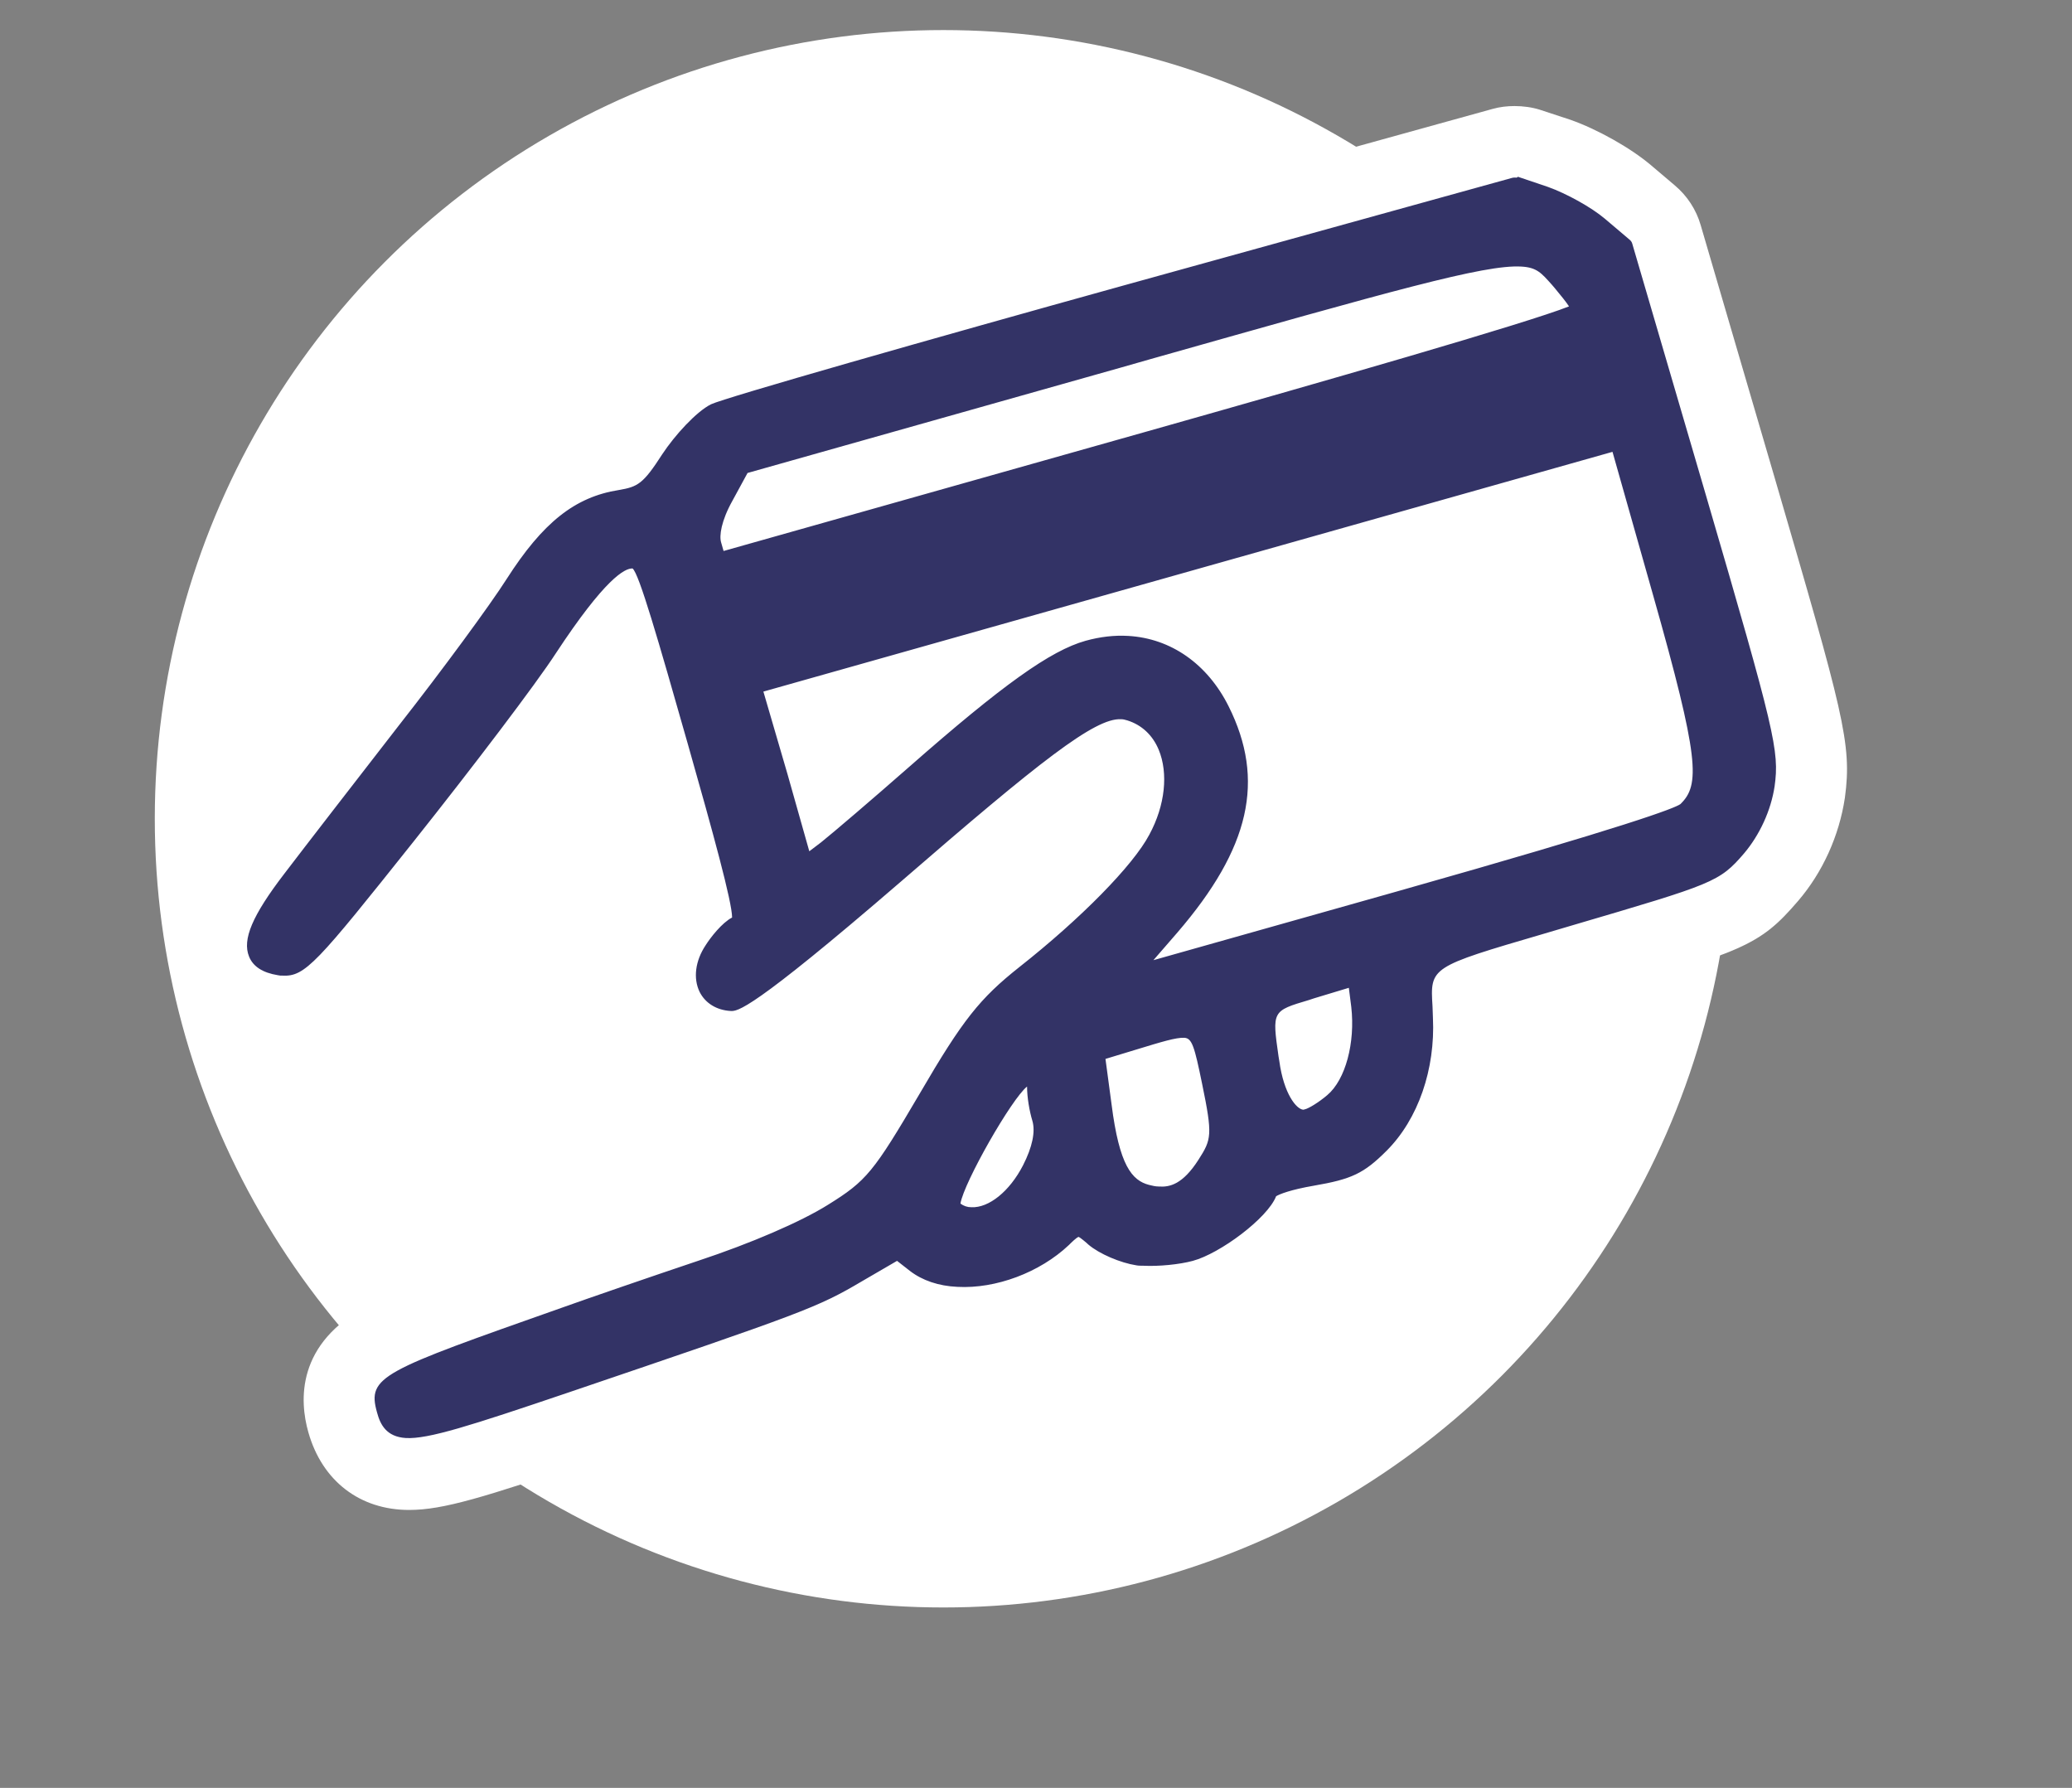 <?xml version="1.0" encoding="utf-8"?>
<!-- Generator: Adobe Illustrator 25.4.1, SVG Export Plug-In . SVG Version: 6.00 Build 0)  -->
<svg version="1.1" xmlns="http://www.w3.org/2000/svg" xmlns:xlink="http://www.w3.org/1999/xlink" x="0px" y="0px"
	 viewBox="0 0 51 44" style="enable-background:new 0 0 51 44;" xml:space="preserve">
<rect x="0" y="0" width="51" height="44" fill="#808080" stroke="none"/>
<style type="text/css">
	.st0{fill:#8FC31F;}
	.st1{fill:#FFFFFF;}
	.st2{fill:#333366;stroke:#FFFFFF;stroke-width:0.793;stroke-miterlimit:10;}
	.st3{fill:#003399;stroke:#FFFFFF;stroke-miterlimit:10;}
	.st4{fill:#333366;}
</style>
<g id="圖層_1">
	<circle class="st1" cx="23.22" cy="20.15" r="19.41"/>
	<g>
		<g>
			<path class="st4" d="M10.07,36.17c-0.54,0-1.24-0.2-1.51-1.18c-0.44-1.57,0.28-1.83,5.01-3.49c0.67-0.23,2.18-0.76,3.38-1.16
				c1.23-0.41,2.42-0.92,3.04-1.31c0.77-0.48,0.87-0.55,2-2.48c1.11-1.9,1.58-2.49,2.64-3.32c1.58-1.24,2.7-2.46,3-3.02
				c0.33-0.62,0.32-1.16,0.2-1.45c-0.08-0.21-0.21-0.26-0.29-0.29c-0.53,0.06-3.14,2.32-4.87,3.82c-3.9,3.37-4.22,3.37-4.64,3.37
				c-0.66-0.01-1.2-0.34-1.47-0.86c-0.3-0.58-0.23-1.3,0.18-1.93c0.09-0.13,0.25-0.36,0.47-0.58c-0.16-0.77-0.66-2.52-1-3.75
				c-0.32-1.14-0.7-2.47-0.97-3.31c-0.22,0.27-0.52,0.67-0.92,1.28c-0.49,0.75-2.04,2.81-3.54,4.68C8.29,24.29,7.91,24.77,7,24.77
				c-0.09,0-0.18-0.01-0.27-0.02c-0.86-0.13-1.18-0.63-1.3-0.92C5.1,23,5.58,22.12,6.4,21.04c0.51-0.67,1.78-2.32,2.83-3.66
				c1.04-1.33,2.21-2.92,2.6-3.54c1-1.58,1.98-2.33,3.28-2.53c0.14-0.02,0.18-0.04,0.18-0.04c0.03-0.02,0.12-0.12,0.37-0.5
				c0.35-0.54,0.97-1.24,1.5-1.5c0.59-0.29,9.88-2.86,10.27-2.97l9.58-2.65c0.09-0.02,0.18-0.04,0.27-0.04
				c0.11,0,0.21,0.02,0.32,0.05l0.74,0.24C38.88,4.1,39.59,4.5,40,4.84l0.6,0.5c0.15,0.13,0.26,0.3,0.32,0.49l1.8,6.18
				c1.7,5.84,1.86,6.41,1.71,7.47c-0.11,0.76-0.45,1.5-0.93,2.05c-0.76,0.88-0.97,0.95-4.58,2l-0.71,0.21
				c-1.04,0.3-1.88,0.55-2.21,0.71c0,0.09,0.03,0.61,0.03,0.61c0.07,1.49-0.43,2.89-1.36,3.83c-0.67,0.67-1.11,0.88-2.2,1.07
				c-0.25,0.04-0.42,0.09-0.54,0.12c-0.53,0.79-1.74,1.54-2.38,1.71c-0.35,0.09-0.82,0.15-1.24,0.15c-0.16,0-0.31-0.01-0.44-0.03
				c-0.42-0.06-0.92-0.25-1.3-0.49c-0.81,0.65-1.85,1.03-2.85,1.03c-0.66,0-1.25-0.17-1.7-0.5l-0.42,0.25
				c-1.18,0.69-1.64,0.86-7.36,2.8C11.75,35.85,10.75,36.17,10.07,36.17z M28.1,27.08c0.15,1.13,0.33,1.33,0.35,1.35
				c0.06,0.01,0.1,0.01,0.11,0.01c0.04,0,0.16-0.11,0.29-0.32c0.19-0.3,0.19-0.3-0.01-1.27c-0.03-0.17-0.07-0.34-0.1-0.48
				c-0.15,0.04-0.71,0.22-0.71,0.22L28.1,27.08z M32.24,26.01c0.01,0.09,0.03,0.17,0.04,0.24c0.11-0.19,0.22-0.54,0.24-0.94
				c0,0-0.27,0.08-0.36,0.11C32.17,25.56,32.24,26.01,32.24,26.01z M28.61,15.03c0.97,0.28,1.78,0.98,2.29,2.01
				c0.87,1.74,0.74,3.39-0.46,5.22l3.72-1.05c4.9-1.39,6.3-1.87,6.7-2.03c0.16-0.44-0.36-2.37-0.91-4.33l-0.79-2.8L28.61,15.03z
				 M20.31,19.64c0.42-0.36,0.99-0.85,1.53-1.33c1.04-0.91,1.86-1.59,2.53-2.09l-4.66,1.32L20.31,19.64z M18.79,12.49l9.26-2.62
				c1.91-0.54,6.1-1.73,8.55-2.47c-1.26,0.23-3.73,0.93-8.08,2.16l-9.61,2.72L18.79,12.49z"/>
			<path class="st1" d="M37.28,4.62l0.74,0.24c0.41,0.14,1,0.47,1.33,0.75l0.59,0.5l1.81,6.18c1.69,5.81,1.79,6.23,1.68,7.05
				c-0.08,0.55-0.33,1.11-0.69,1.53c-0.56,0.65-0.6,0.67-4.1,1.7c-3.95,1.16-3.68,0.97-3.61,2.53c0.06,1.2-0.34,2.35-1.07,3.08
				c-0.51,0.51-0.76,0.63-1.65,0.79c-0.63,0.11-1.08,0.27-1.12,0.39c-0.11,0.42-1.25,1.29-1.89,1.46c-0.27,0.07-0.65,0.11-0.97,0.11
				c-0.12,0-0.22-0.01-0.31-0.02c-0.34-0.05-0.81-0.25-1.04-0.45c-0.2-0.17-0.31-0.26-0.42-0.26c-0.11,0-0.22,0.09-0.4,0.27
				c-0.67,0.62-1.61,0.97-2.41,0.97c-0.46,0-0.87-0.11-1.17-0.35l-0.45-0.35l-1.01,0.59c-1.07,0.63-1.43,0.76-7.18,2.72
				c-2.28,0.77-3.33,1.11-3.85,1.11c-0.36,0-0.46-0.16-0.54-0.45c-0.18-0.64-0.01-0.72,4.37-2.27c0.67-0.23,2.17-0.75,3.36-1.15
				c1.34-0.45,2.58-0.99,3.25-1.41c0.99-0.62,1.19-0.87,2.34-2.83c1.05-1.79,1.45-2.3,2.39-3.04c1.54-1.22,2.85-2.55,3.27-3.34
				c0.73-1.37,0.41-2.84-0.69-3.18c-0.08-0.03-0.17-0.04-0.27-0.04c-0.72,0-1.87,0.87-5.56,4.06c-2.29,1.98-3.75,3.12-3.98,3.12
				c0,0,0,0,0,0c-0.63-0.01-0.85-0.63-0.45-1.23c0.19-0.3,0.47-0.57,0.61-0.61c0.22-0.06,0.06-0.76-1.01-4.54
				c-1.11-3.93-1.3-4.48-1.58-4.51c-0.01,0-0.02,0-0.03,0c-0.44,0-1.11,0.71-2.09,2.2c-0.48,0.73-2.05,2.8-3.48,4.61
				C7.77,23.33,7.4,23.76,7,23.76c-0.04,0-0.08,0-0.12-0.01c-0.81-0.12-0.72-0.73,0.32-2.1c0.51-0.67,1.78-2.31,2.83-3.65
				c1.05-1.34,2.25-2.97,2.66-3.62c0.84-1.32,1.59-1.93,2.58-2.08c0.57-0.09,0.75-0.23,1.24-0.99c0.32-0.48,0.81-1,1.09-1.14
				c0.29-0.14,4.83-1.45,10.1-2.91L37.28,4.62 M17.63,13.87l10.69-3.02c7.65-2.16,10.67-3.08,10.63-3.22
				c-0.03-0.1-0.26-0.43-0.51-0.72c-0.32-0.37-0.49-0.61-1.11-0.61c-1.04,0-3.35,0.66-9.79,2.49l-9.31,2.63l-0.43,0.77
				c-0.27,0.48-0.38,0.93-0.3,1.22L17.63,13.87 M19.76,21.39l0.59-0.46c0.32-0.25,1.3-1.09,2.17-1.86c2.25-1.97,3.44-2.83,4.25-3.06
				c0.28-0.08,0.56-0.12,0.82-0.12c1.02,0,1.9,0.57,2.41,1.59c0.87,1.74,0.51,3.28-1.22,5.3l-1.13,1.31l6.79-1.92
				c4.53-1.28,6.89-2.02,7.09-2.21c0.62-0.59,0.53-1.38-0.61-5.39l-1.07-3.77l-10.69,3.02l-10.69,3.02l0.64,2.27L19.76,21.39
				 M32.09,27.56c0.03,0,0.07,0,0.1-0.01c0.14-0.04,0.43-0.22,0.64-0.4c0.5-0.43,0.78-1.42,0.67-2.39l-0.09-0.76l-1.15,0.34
				c-1.27,0.38-1.24,0.32-1.02,1.82C31.36,26.99,31.71,27.56,32.09,27.56 M28.57,29.45c0.44,0,0.8-0.25,1.14-0.78
				c0.38-0.58,0.39-0.76,0.13-2.01c-0.21-1.02-0.28-1.38-0.72-1.38c-0.25,0-0.62,0.12-1.2,0.29l-0.99,0.3l0.17,1.33
				c0.19,1.44,0.49,2.04,1.11,2.19C28.34,29.44,28.46,29.45,28.57,29.45 M23.94,29.96c0.5,0,1.08-0.43,1.46-1.17
				c0.26-0.5,0.35-0.94,0.25-1.28c-0.08-0.28-0.13-0.65-0.12-0.82c0.01-0.16-0.03-0.24-0.16-0.24c-0.04,0-0.09,0.01-0.15,0.02
				c-0.42,0.12-2.07,3.07-1.83,3.28C23.57,29.9,23.75,29.96,23.94,29.96 M37.28,2.61c-0.18,0-0.36,0.02-0.54,0.07l-9.57,2.65
				c-3.65,1.01-9.85,2.75-10.44,3.04c-0.97,0.47-1.75,1.63-1.9,1.85c-0.04,0.06-0.07,0.1-0.09,0.14c-1.9,0.38-3,1.77-3.75,2.95
				c-0.33,0.52-1.43,2.03-2.55,3.45c-1.05,1.34-2.33,3-2.84,3.67c-0.6,0.78-1.72,2.24-1.1,3.77c0.16,0.39,0.68,1.33,2.08,1.54
				c0.15,0.02,0.29,0.03,0.42,0.03c1.4,0,1.88-0.61,4.56-3.97c1.14-1.43,2.56-3.28,3.3-4.32c0.13,0.46,0.26,0.92,0.37,1.32
				c0.25,0.88,0.66,2.32,0.88,3.2c-0.09,0.11-0.16,0.22-0.22,0.31c-0.61,0.92-0.7,2.03-0.23,2.94c0.45,0.86,1.31,1.38,2.32,1.41
				c0.02,0,0.03,0,0.05,0c0.75,0,1.1,0,5.03-3.39c-0.66,0.68-1.16,1.44-1.94,2.77c-1.01,1.73-1.04,1.74-1.68,2.14
				c-0.45,0.28-1.5,0.76-2.82,1.2c-1.2,0.4-2.72,0.93-3.39,1.16c-2.43,0.85-3.48,1.24-4.15,1.58c-1.8,0.93-1.71,2.36-1.49,3.13
				c0.34,1.2,1.27,1.91,2.48,1.91c0.84,0,1.84-0.31,4.5-1.21c5.6-1.9,6.26-2.13,7.47-2.84c0.5,0.22,1.08,0.34,1.69,0.34
				c1.01,0,2.05-0.31,2.93-0.86c0.35,0.15,0.72,0.26,1.07,0.31c0.19,0.02,0.38,0.04,0.59,0.04c0.51,0,1.07-0.07,1.49-0.18
				c0.7-0.19,1.94-0.89,2.7-1.79c0.04-0.01,0.08-0.02,0.13-0.02c1.13-0.19,1.83-0.45,2.73-1.35c1.11-1.12,1.71-2.74,1.66-4.47
				c0.39-0.12,0.91-0.28,1.45-0.43l0.71-0.21c3.72-1.09,4.11-1.2,5.07-2.32c0.6-0.7,1.01-1.6,1.15-2.54
				c0.18-1.33-0.04-2.08-1.74-7.91l-1.81-6.18c-0.11-0.38-0.33-0.72-0.64-0.98l-0.59-0.5c-0.51-0.43-1.32-0.88-1.97-1.11l-0.76-0.25
				C37.71,2.64,37.49,2.61,37.28,2.61L37.28,2.61z M31,15.4l7.47-2.11l0.52,1.83c0.23,0.8,0.69,2.45,0.85,3.35
				c-0.8,0.27-2.47,0.78-5.95,1.76l-1.61,0.46c0.32-1.2,0.29-2.58-0.47-4.11C31.58,16.15,31.31,15.75,31,15.4L31,15.4z M24.41,22.1
				c0.17-0.14,0.34-0.29,0.52-0.44C24.76,21.8,24.59,21.95,24.41,22.1L24.41,22.1z"/>
		</g>
	</g>
</g>
<g id="圖層_2">
	<g>
		<g>
			<path class="st4" d="M10,35.28c-0.42-0.02-0.53-0.29-0.6-0.54c-0.22-0.77,0.13-0.9,4.45-2.42c0.67-0.23,2.18-0.75,3.36-1.15
				c1.31-0.44,2.54-0.97,3.22-1.39c0.97-0.61,1.16-0.84,2.3-2.79c1.06-1.8,1.47-2.32,2.42-3.08c1.52-1.2,2.82-2.53,3.23-3.3
				c0.4-0.76,0.49-1.58,0.23-2.2c-0.17-0.4-0.46-0.67-0.85-0.8c-0.06-0.02-0.13-0.03-0.19-0.03c-0.65-0.04-1.73,0.75-5.51,4.03
				c-2.43,2.1-3.8,3.17-4.07,3.15c0,0,0,0,0,0c-0.33-0.02-0.57-0.16-0.69-0.4c-0.15-0.29-0.09-0.67,0.14-1.02
				c0.19-0.29,0.48-0.61,0.68-0.66c0.08-0.17-0.38-1.85-1.1-4.39c-0.9-3.19-1.26-4.39-1.47-4.41c-0.39-0.02-1.06,0.7-2.01,2.14
				c-0.47,0.72-2.04,2.79-3.49,4.62c-2.32,2.91-2.63,3.28-3.12,3.25c-0.43-0.06-0.63-0.19-0.71-0.39c-0.15-0.37,0.11-0.94,0.85-1.92
				c0.51-0.67,1.78-2.31,2.83-3.65c1.06-1.35,2.25-2.97,2.65-3.61c0.86-1.36,1.63-1.98,2.67-2.14c0.5-0.08,0.66-0.17,1.16-0.93
				c0.34-0.52,0.84-1.04,1.15-1.19c0.33-0.16,5.4-1.61,10.12-2.92l9.57-2.65l0.81,0.25c0.43,0.15,1.04,0.49,1.37,0.77l0.59,0.5
				l1.85,6.24c1.69,5.79,1.8,6.26,1.68,7.1c-0.09,0.58-0.35,1.16-0.72,1.59c-0.59,0.69-0.66,0.71-4.16,1.73l-0.71,0.21
				c-2.89,0.84-2.89,0.84-2.83,1.92l0.01,0.28c0.06,1.23-0.36,2.42-1.11,3.17c-0.54,0.54-0.81,0.67-1.72,0.82
				c-0.68,0.12-0.98,0.26-1.02,0.31c-0.13,0.48-1.33,1.36-1.98,1.54c-0.32,0.09-0.81,0.13-1.18,0.11c-0.06,0-0.11-0.01-0.16-0.01
				c-0.36-0.05-0.86-0.26-1.11-0.48c-0.14-0.12-0.26-0.22-0.33-0.22c-0.06,0-0.16,0.08-0.32,0.23c-0.7,0.66-1.75,1.05-2.65,1
				c-0.44-0.02-0.82-0.15-1.09-0.37l-0.39-0.3l-0.93,0.54c-1.08,0.64-1.42,0.76-7.2,2.73C11.56,34.98,10.53,35.31,10,35.28z
				 M25.39,26.59c-0.02,0-0.06,0-0.12,0.02c-0.34,0.1-1.84,2.73-1.76,3.09c0.1,0.07,0.24,0.13,0.39,0.14
				c0.48,0.03,1.03-0.42,1.39-1.1c0.25-0.47,0.33-0.88,0.24-1.19c-0.08-0.3-0.14-0.68-0.12-0.87L25.39,26.59z M27.23,27.2
				c0.18,1.38,0.45,1.94,1.01,2.08c0.09,0.02,0.18,0.04,0.27,0.04c0.42,0.02,0.76-0.2,1.09-0.72c0.34-0.53,0.38-0.65,0.12-1.92
				c-0.21-1-0.27-1.26-0.56-1.28c-0.22-0.01-0.6,0.1-1.16,0.28l-0.92,0.28L27.23,27.2z M32.18,24.49c-1.01,0.3-1.01,0.3-0.84,1.53
				l0.02,0.12c0.12,0.83,0.45,1.28,0.71,1.3c0.19-0.04,0.46-0.2,0.68-0.39c0.47-0.4,0.73-1.36,0.63-2.28l-0.08-0.61L32.18,24.49z
				 M27.74,15.78c1.01,0.05,1.87,0.66,2.37,1.66c0.9,1.79,0.54,3.37-1.24,5.44l-0.86,1l6.39-1.81c5.85-1.66,6.92-2.08,7.04-2.18
				c0.57-0.55,0.47-1.33-0.64-5.27l-1.03-3.65l-21.13,5.98l1.2,4.24l0.44-0.34c0.31-0.24,1.27-1.07,2.16-1.85
				c2.27-1.99,3.48-2.85,4.3-3.08C27.07,15.8,27.41,15.76,27.74,15.78z M37.44,6.44c-0.92-0.05-3,0.54-9.17,2.28l-10.01,2.83
				l-0.35,0.71c-0.25,0.44-0.36,0.87-0.29,1.12l0.1,0.34l10.57-2.99c4.86-1.37,9.86-2.81,10.51-3.13c-0.07-0.12-0.24-0.35-0.45-0.6
				C38.03,6.63,37.88,6.46,37.44,6.44z"/>
			<path class="st4" d="M37.28,4.62l0.74,0.24c0.41,0.14,1,0.47,1.33,0.75l0.59,0.5l1.81,6.18c1.69,5.81,1.79,6.23,1.68,7.05
				c-0.08,0.55-0.33,1.11-0.69,1.53c-0.56,0.65-0.6,0.67-4.1,1.7c-3.95,1.16-3.68,0.97-3.61,2.53c0.06,1.2-0.34,2.35-1.07,3.08
				c-0.51,0.51-0.76,0.63-1.65,0.79c-0.63,0.11-1.08,0.27-1.12,0.39c-0.11,0.42-1.25,1.29-1.89,1.46c-0.31,0.08-0.8,0.13-1.14,0.11
				c-0.05,0-0.1-0.01-0.15-0.01c-0.34-0.05-0.81-0.25-1.04-0.45c-0.19-0.16-0.3-0.25-0.41-0.26c-0.12-0.01-0.22,0.08-0.42,0.27
				c-0.71,0.66-1.72,1.01-2.56,0.97c-0.4-0.02-0.76-0.13-1.02-0.34l-0.45-0.35l-1.01,0.59c-1.07,0.63-1.43,0.76-7.18,2.72
				c-2.37,0.8-3.41,1.13-3.91,1.11c-0.31-0.02-0.41-0.17-0.48-0.45c-0.18-0.64-0.01-0.72,4.37-2.27c0.67-0.23,2.17-0.75,3.36-1.15
				c1.34-0.45,2.58-0.99,3.25-1.41c0.99-0.62,1.19-0.87,2.34-2.83c1.05-1.79,1.45-2.3,2.39-3.04c1.54-1.22,2.85-2.55,3.27-3.34
				c0.73-1.37,0.41-2.84-0.69-3.18c-0.07-0.02-0.14-0.04-0.22-0.04c-0.72-0.04-1.83,0.79-5.6,4.06c-2.3,1.99-3.76,3.13-3.98,3.12
				c-0.01,0-0.02,0-0.03,0c-0.6-0.03-0.81-0.63-0.42-1.23c0.19-0.3,0.47-0.57,0.61-0.61c0.22-0.06,0.06-0.76-1.01-4.54
				c-1.11-3.93-1.3-4.48-1.58-4.51c0,0-0.01,0-0.01,0c-0.44-0.02-1.12,0.68-2.11,2.2c-0.48,0.73-2.05,2.8-3.48,4.61
				c-2.27,2.85-2.6,3.23-3.02,3.21c-0.03,0-0.06,0-0.09-0.01c-0.81-0.12-0.72-0.73,0.32-2.1c0.51-0.67,1.78-2.31,2.83-3.65
				c1.05-1.34,2.25-2.97,2.66-3.62c0.84-1.32,1.59-1.93,2.58-2.08c0.57-0.09,0.75-0.23,1.24-0.99c0.32-0.48,0.81-1,1.09-1.14
				c0.29-0.14,4.83-1.45,10.1-2.91L37.28,4.62 M17.63,13.87l10.69-3.02c7.65-2.16,10.67-3.08,10.63-3.22
				c-0.03-0.1-0.26-0.43-0.51-0.72c-0.3-0.35-0.47-0.58-1-0.6c-0.98-0.05-3.21,0.59-9.91,2.48l-9.31,2.63l-0.43,0.77
				c-0.27,0.48-0.38,0.93-0.3,1.22L17.63,13.87 M19.76,21.39l0.59-0.46c0.32-0.25,1.3-1.09,2.17-1.86c2.25-1.97,3.44-2.83,4.25-3.06
				c0.33-0.09,0.66-0.13,0.97-0.11c0.96,0.05,1.78,0.61,2.26,1.59c0.87,1.74,0.51,3.28-1.22,5.3l-1.13,1.31l6.79-1.92
				c4.53-1.28,6.89-2.02,7.09-2.21c0.62-0.59,0.53-1.38-0.61-5.39l-1.07-3.77l-10.69,3.02l-10.69,3.02l0.64,2.27L19.76,21.39
				 M32.06,27.56c0.04,0,0.08,0,0.12-0.01c0.14-0.04,0.43-0.22,0.64-0.4c0.5-0.43,0.78-1.42,0.67-2.39l-0.09-0.76l-1.15,0.34
				c-1.27,0.38-1.24,0.32-1.02,1.82C31.36,26.98,31.7,27.54,32.06,27.56 M28.5,29.45c0.47,0.03,0.85-0.22,1.2-0.78
				c0.38-0.58,0.39-0.76,0.13-2.01c-0.2-0.98-0.27-1.35-0.68-1.38c-0.25-0.01-0.63,0.1-1.24,0.29l-0.99,0.3l0.17,1.33
				c0.19,1.44,0.49,2.04,1.11,2.19C28.31,29.43,28.41,29.45,28.5,29.45 M23.9,29.96c0.51,0.03,1.11-0.41,1.51-1.16
				c0.26-0.5,0.35-0.94,0.25-1.28c-0.08-0.28-0.13-0.65-0.12-0.82c0.01-0.15-0.03-0.23-0.14-0.23c-0.04,0-0.1,0.01-0.16,0.02
				c-0.42,0.12-2.07,3.07-1.83,3.28C23.55,29.89,23.72,29.95,23.9,29.96 M37.29,4.37c-0.03,0-0.05,0-0.08,0.01l-9.57,2.65
				c-4.72,1.31-9.81,2.76-10.14,2.92c-0.36,0.18-0.89,0.76-1.2,1.23c-0.47,0.73-0.6,0.8-1.07,0.88c-1.08,0.17-1.87,0.8-2.76,2.19
				c-0.4,0.63-1.59,2.25-2.65,3.6C8.78,19.19,7.51,20.83,7,21.5c-0.79,1.03-1.04,1.62-0.87,2.04c0.1,0.25,0.34,0.4,0.71,0.46
				c0.04,0.01,0.07,0.01,0.11,0.01c0.56,0.03,0.84-0.3,3.23-3.3c1.48-1.86,3.02-3.89,3.5-4.63c1.21-1.84,1.7-2.1,1.89-2.09
				c0.16,0.13,0.62,1.72,1.36,4.32c0.62,2.18,1.09,3.89,1.09,4.27c-0.25,0.13-0.53,0.49-0.65,0.68c-0.26,0.39-0.31,0.82-0.15,1.15
				c0.14,0.28,0.42,0.45,0.76,0.47c0.17,0.01,0.48,0.02,4.19-3.18c3.44-2.98,4.78-4.03,5.42-4c0.05,0,0.1,0.01,0.16,0.03
				c0.35,0.11,0.62,0.36,0.77,0.72c0.24,0.58,0.16,1.37-0.23,2.09c-0.4,0.76-1.69,2.07-3.2,3.26c-0.97,0.77-1.39,1.29-2.45,3.11
				c-1.14,1.94-1.31,2.15-2.26,2.74c-0.67,0.42-1.9,0.95-3.2,1.38c-1.19,0.4-2.7,0.92-3.37,1.16c-4.42,1.56-4.78,1.68-4.53,2.57
				c0.08,0.3,0.23,0.6,0.71,0.63c0.55,0.03,1.58-0.3,4-1.12c5.8-1.97,6.13-2.09,7.23-2.74l0.86-0.5l0.32,0.25
				c0.3,0.23,0.7,0.37,1.17,0.39c0.94,0.05,2.02-0.35,2.74-1.03c0.05-0.05,0.19-0.19,0.24-0.2c0.03,0.01,0.19,0.14,0.24,0.19
				c0.27,0.23,0.79,0.45,1.18,0.51c0.05,0.01,0.11,0.01,0.17,0.01c0.37,0.02,0.89-0.03,1.22-0.12c0.67-0.18,1.84-1.05,2.05-1.59
				c0.08-0.05,0.35-0.16,0.93-0.26c0.93-0.16,1.23-0.3,1.79-0.86c0.78-0.78,1.2-2.01,1.14-3.27l-0.01-0.28
				c-0.06-0.97-0.06-0.97,2.74-1.79l0.71-0.21c3.47-1.02,3.61-1.06,4.22-1.77c0.38-0.45,0.66-1.05,0.75-1.65
				c0.12-0.87,0.01-1.34-1.69-7.16l-1.81-6.18c-0.01-0.05-0.04-0.09-0.08-0.12l-0.59-0.5c-0.34-0.29-0.96-0.63-1.41-0.79l-0.74-0.25
				C37.34,4.38,37.32,4.37,37.29,4.37L37.29,4.37z M18.4,11.64l9.21-2.6l0.7-0.2c5.98-1.69,8.22-2.33,9.13-2.28
				c0.39,0.02,0.5,0.16,0.76,0.45l0.06,0.07c0.15,0.18,0.28,0.34,0.36,0.46c-1.03,0.41-6.01,1.84-10.36,3.07l-10.45,2.95l-0.06-0.21
				c-0.05-0.16,0-0.53,0.28-1.03L18.4,11.64L18.4,11.64z M18.79,17.02l10.45-2.95l10.45-2.95l1,3.53c1.14,4.02,1.16,4.67,0.67,5.14
				c-0.14,0.1-1.25,0.53-6.98,2.15l-5.99,1.69l0.59-0.68c1.79-2.08,2.17-3.75,1.26-5.57c-0.52-1.04-1.42-1.67-2.47-1.73
				c-0.34-0.02-0.69,0.02-1.05,0.12c-0.86,0.24-2.04,1.08-4.35,3.11c-0.9,0.79-1.86,1.61-2.16,1.85l-0.29,0.22l-0.54-1.91
				L18.79,17.02L18.79,17.02z M32.08,27.31c-0.17-0.01-0.48-0.39-0.59-1.19L31.47,26c-0.16-1.12-0.16-1.12,0.75-1.39l0.12-0.04
				l0.86-0.26l0.06,0.47c0.1,0.88-0.14,1.79-0.59,2.17c-0.21,0.18-0.46,0.33-0.55,0.35L32.08,27.31L32.08,27.31z M27.21,26.06
				l0.79-0.24c0.59-0.18,0.95-0.29,1.15-0.28c0.19,0.01,0.25,0.21,0.44,1.14c0.26,1.26,0.23,1.36-0.09,1.86
				c-0.39,0.61-0.71,0.68-0.98,0.66c-0.08,0-0.16-0.02-0.24-0.04c-0.42-0.11-0.73-0.48-0.92-1.98L27.21,26.06L27.21,26.06z
				 M23.64,29.62c0.09-0.53,1.26-2.58,1.64-2.88c0,0.27,0.06,0.61,0.13,0.84c0.08,0.27,0,0.65-0.23,1.1
				c-0.33,0.64-0.84,1.05-1.27,1.03C23.81,29.71,23.72,29.68,23.64,29.62L23.64,29.62z"/>
		</g>
	</g>
</g>
</svg>
